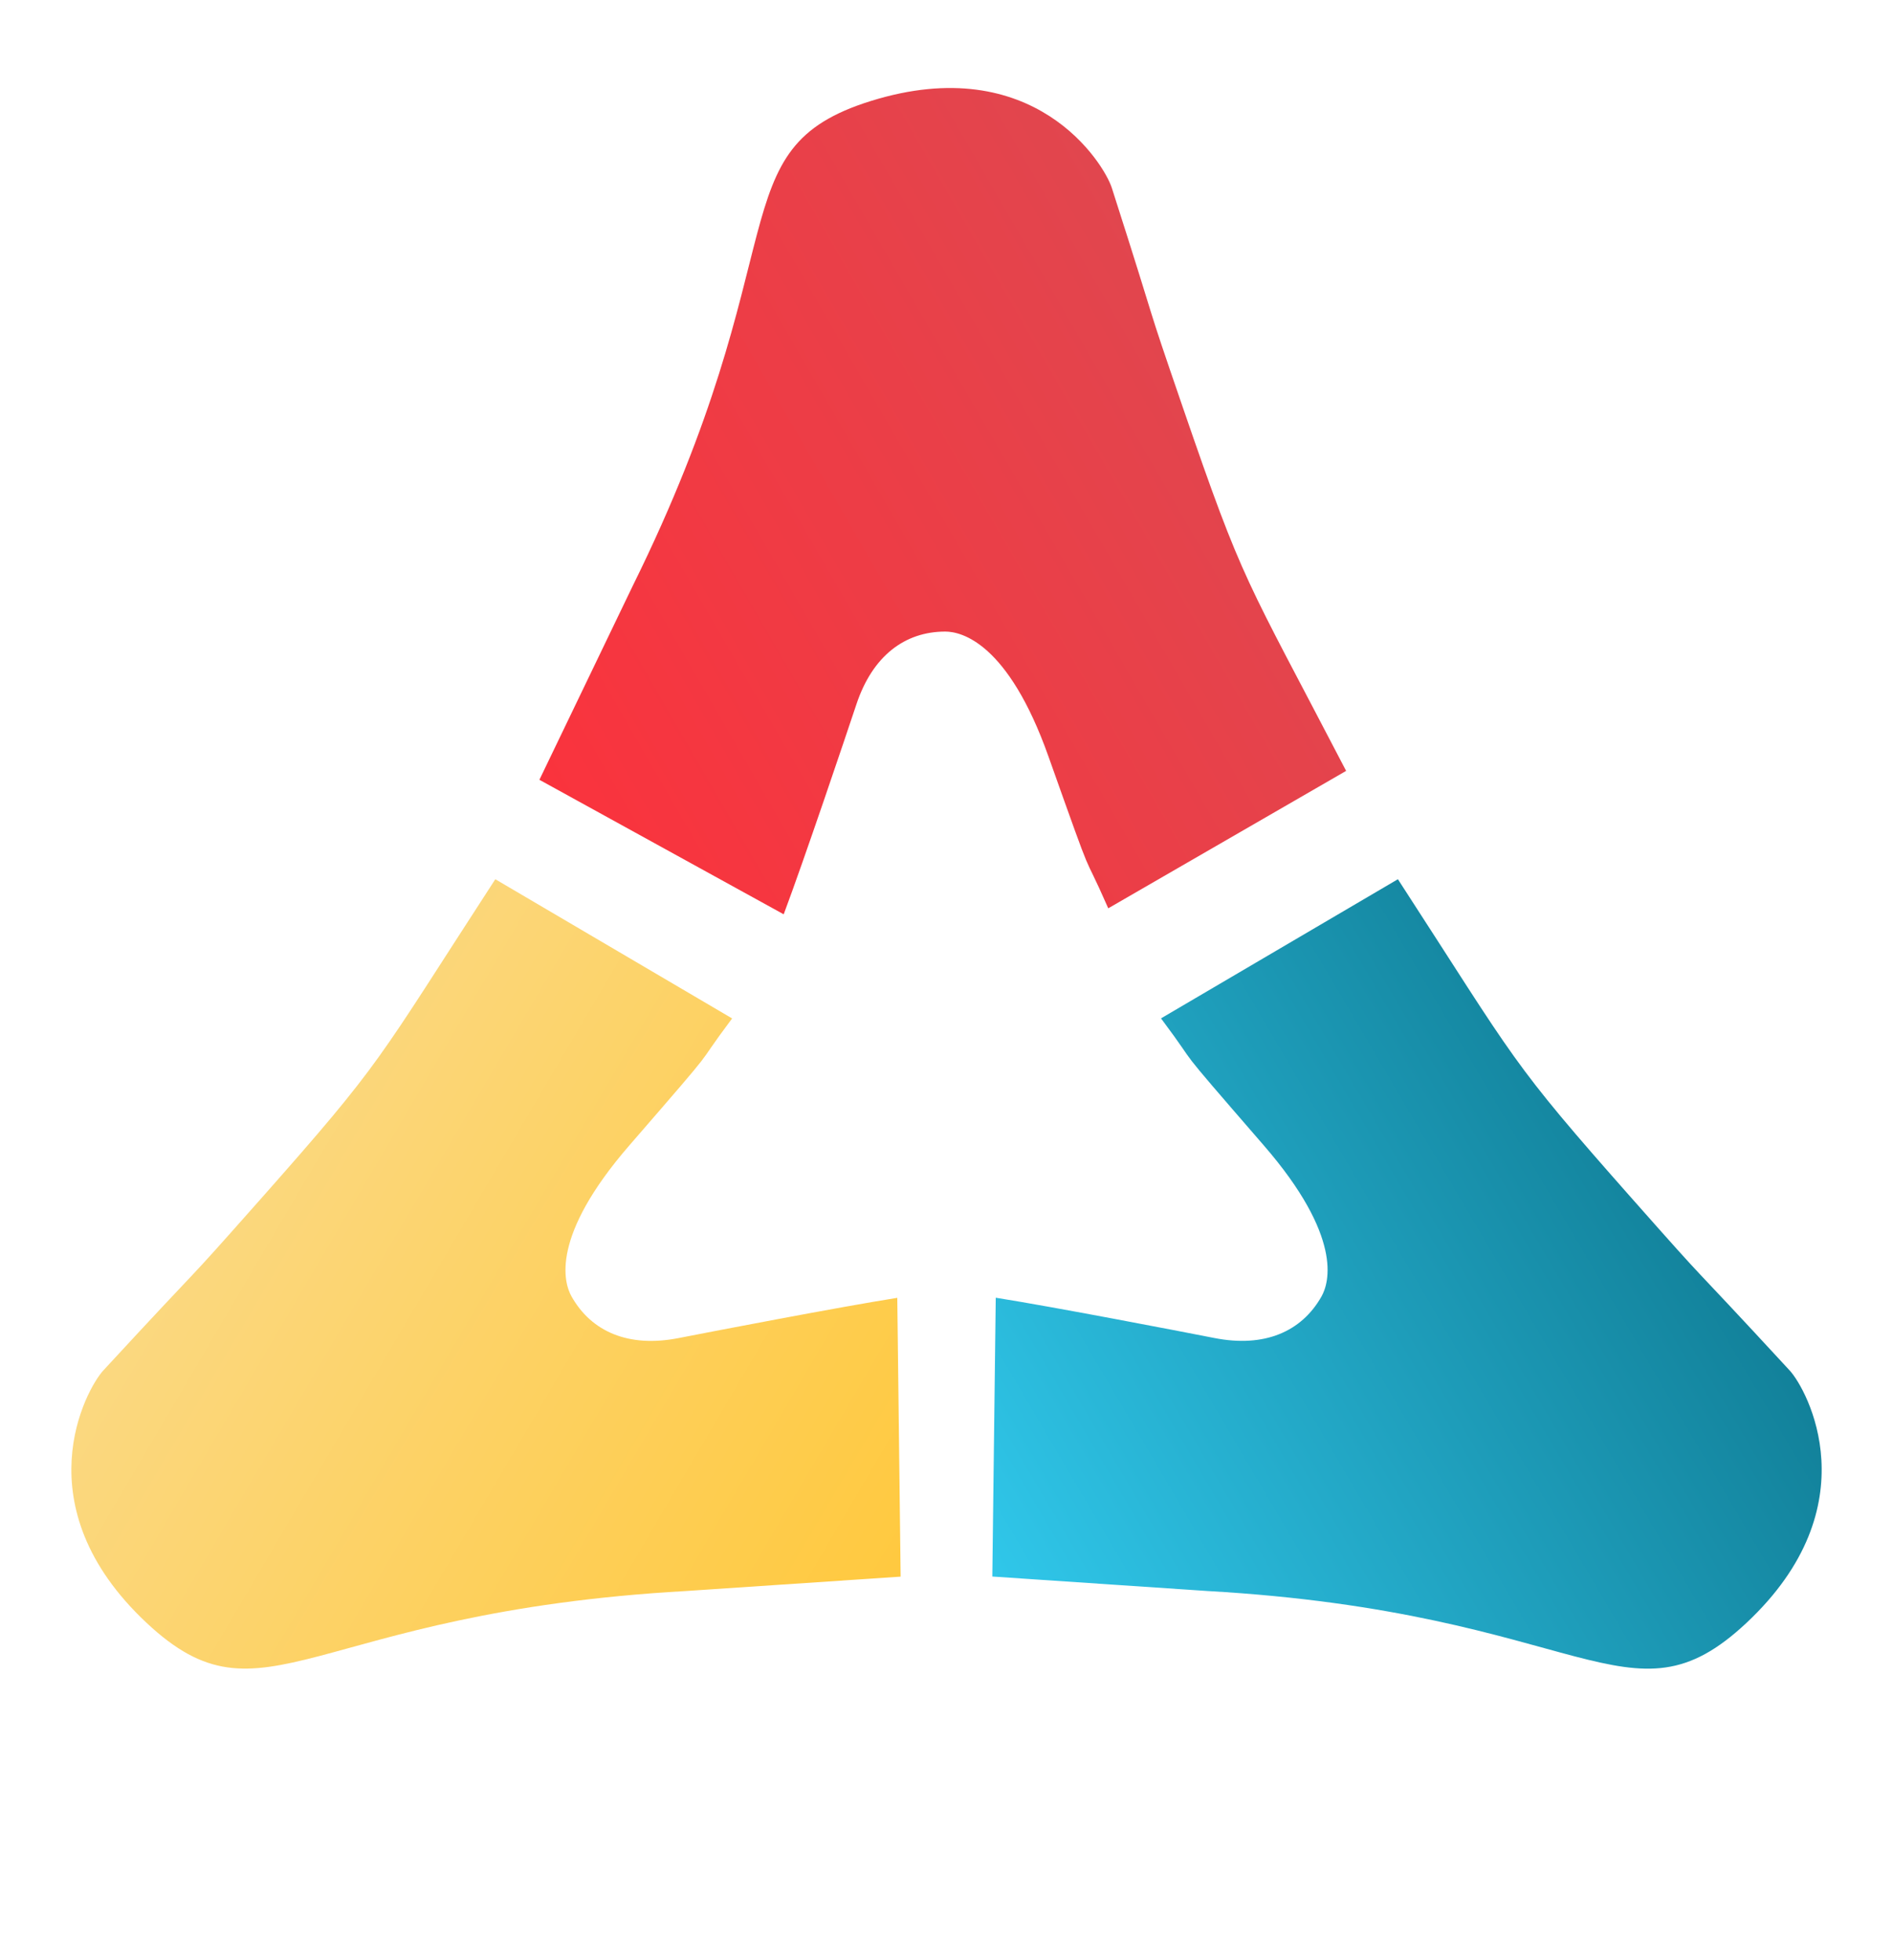 <?xml version="1.0" encoding="UTF-8"?> <svg xmlns="http://www.w3.org/2000/svg" width="112" height="116" viewBox="0 0 112 116" fill="none"> <path d="M46.368 54.106L31.914 46.146L37.433 34.676C47.357 14.587 42.426 8.819 51.514 5.98C61.186 2.959 65.32 9.679 65.781 11.118C68.835 20.645 67.517 16.935 69.994 24.142C73.615 34.676 73.615 34.029 79.644 45.619L65.57 53.751C63.832 49.787 65.01 53.15 62.029 44.755C59.642 38.034 56.884 37.375 55.928 37.375C53.538 37.375 51.626 38.809 50.67 41.678C49.986 43.73 47.598 50.819 46.368 54.106Z" fill="url(#paint0_linear)"></path> <path d="M53.088 76.802L53.286 93.301L40.586 94.152C18.215 95.417 15.626 102.55 8.677 96.041C1.282 89.114 5.091 82.206 6.116 81.095C12.902 73.743 10.322 76.718 15.373 71.01C22.754 62.669 22.192 62.988 29.305 52.03L43.316 60.268C40.724 63.734 43.069 61.051 37.234 67.783C32.563 73.172 33.348 75.896 33.819 76.728C34.997 78.808 37.187 79.765 40.154 79.183C42.277 78.767 49.623 77.352 53.088 76.802Z" fill="url(#paint1_linear)"></path> <path d="M58.914 76.795L58.711 93.295L71.412 94.15C93.784 95.42 96.37 102.554 103.321 96.047C110.72 89.122 106.912 82.213 105.887 81.101C99.104 73.748 101.682 76.723 96.633 71.014C89.254 62.671 89.817 62.99 82.707 52.03L68.692 60.264C71.283 63.731 68.939 61.048 74.772 67.781C79.442 73.171 78.655 75.895 78.184 76.727C77.005 78.806 74.815 79.763 71.848 79.18C69.725 78.764 62.38 77.346 58.914 76.795Z" fill="url(#paint2_linear)"></path> <defs> <linearGradient id="paint0_linear" x1="31.439" y1="45.325" x2="72.071" y2="21.847" gradientUnits="userSpaceOnUse"> <stop stop-color="#FA333D"></stop> <stop offset="1" stop-color="#E1464E"></stop> </linearGradient> <linearGradient id="paint1_linear" x1="52.805" y1="94.119" x2="12.352" y2="70.335" gradientUnits="userSpaceOnUse"> <stop stop-color="#FFC93F"></stop> <stop offset="1" stop-color="#FBD880"></stop> </linearGradient> <linearGradient id="paint2_linear" x1="59.191" y1="94.113" x2="99.654" y2="70.339" gradientUnits="userSpaceOnUse"> <stop stop-color="#30C7EA"></stop> <stop offset="1" stop-color="#12819A"></stop> </linearGradient> </defs> </svg> 